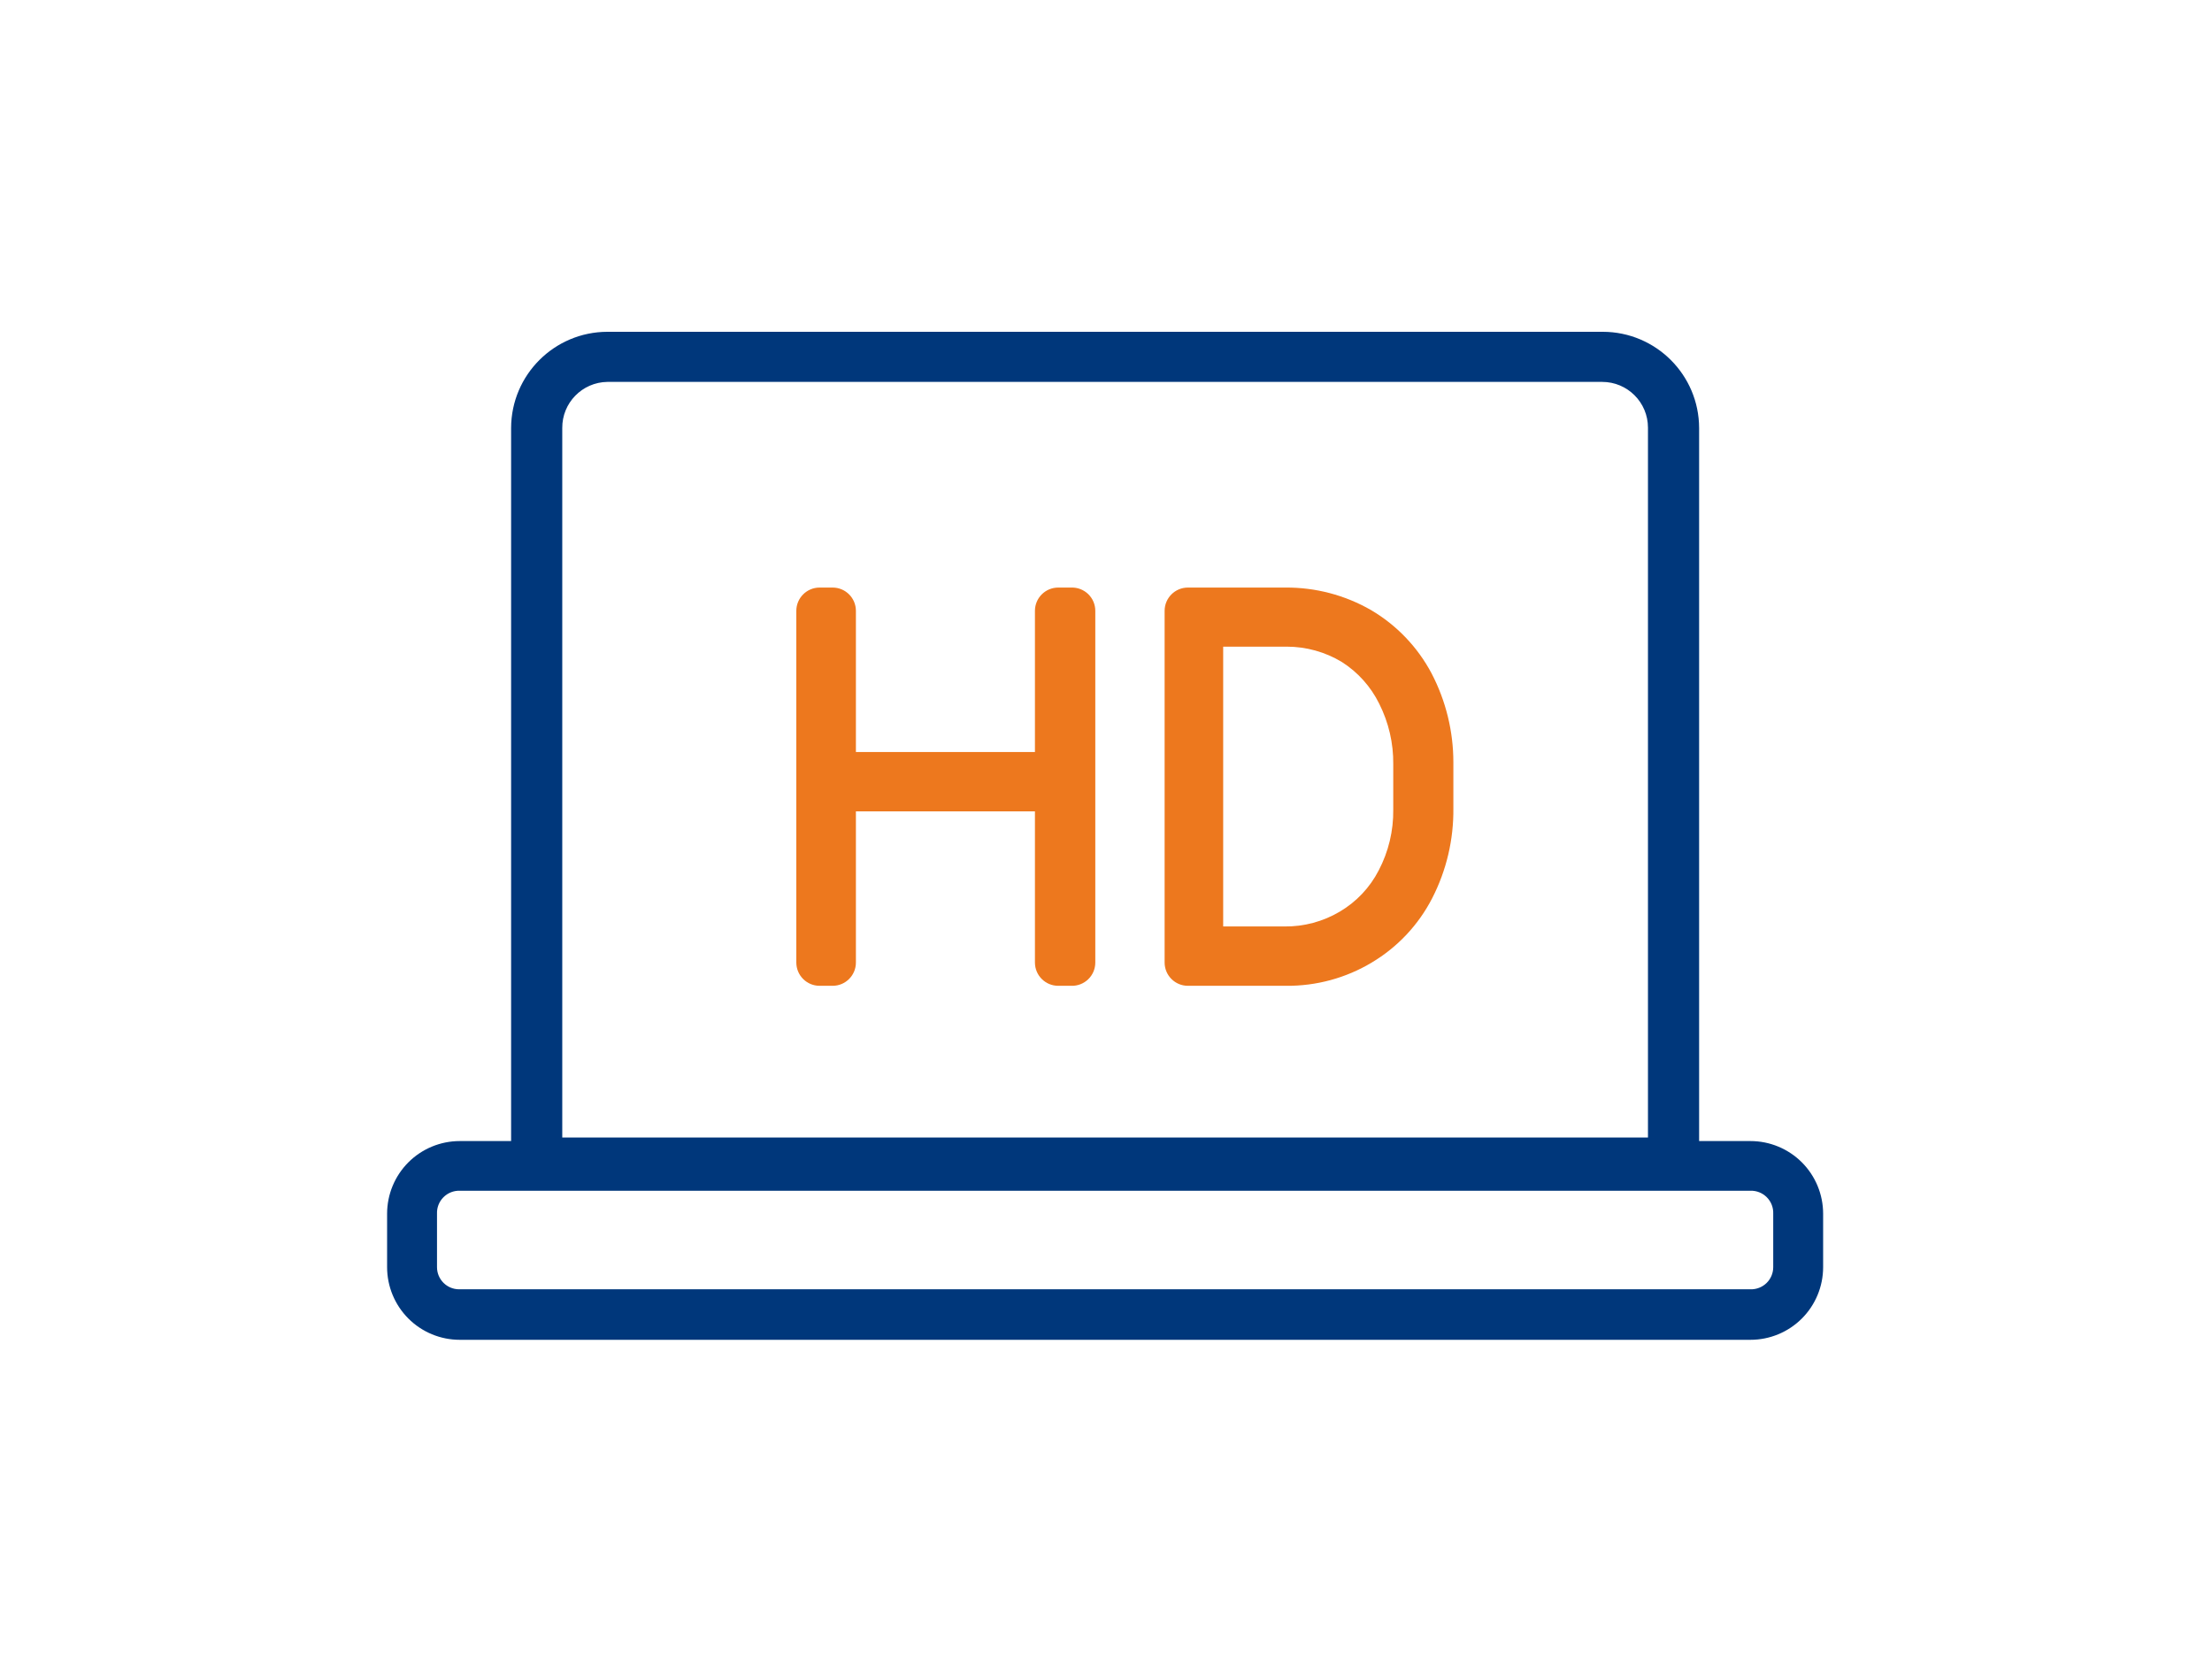 <?xml version="1.0" encoding="UTF-8"?>
<svg width="80px" height="60px" viewBox="0 0 80 60" version="1.1" xmlns="http://www.w3.org/2000/svg" xmlns:xlink="http://www.w3.org/1999/xlink">
    <title>Beneficios - calidad HD</title>
    <g id="Beneficios---calidad-HD" stroke="none" stroke-width="1" fill="none" fill-rule="evenodd">
        <rect id="Rectangle" x="0" y="0" width="80" height="60"></rect>
        <g id="Group" transform="translate(14, 12)">
            <g id="Group-2" fill="#00377B" fill-rule="nonzero">
                <path d="M47.451,30.967 L4.485,30.967 L4.485,3.481 C4.489,1.56 6.046,0.004 7.966,-3.28626015e-14 L43.97,-3.28626015e-14 C45.89,0.004 47.446,1.56 47.451,3.481 L47.451,30.967 Z M6.335,29.139 L45.601,29.139 L45.601,3.466 C45.601,2.553 44.86,1.812 43.947,1.812 L7.966,1.812 C7.056,1.825 6.327,2.571 6.335,3.481 L6.335,29.139 Z" id="Shape"></path>
                <path d="M49.308,36.456 L2.628,36.456 C1.931,36.456 1.262,36.179 0.77,35.687 C0.277,35.194 -2.69473333e-13,34.525 -2.69473333e-13,33.829 L-2.69473333e-13,31.896 C-2.69473333e-13,31.199 0.277,30.53 0.77,30.037 C1.262,29.545 1.931,29.268 2.628,29.268 L49.308,29.268 C50.005,29.268 50.673,29.545 51.166,30.037 C51.659,30.53 51.936,31.199 51.936,31.896 L51.936,33.829 C51.936,34.525 51.659,35.194 51.166,35.687 C50.673,36.179 50.005,36.456 49.308,36.456 Z M2.628,31.065 C2.406,31.058 2.192,31.144 2.036,31.302 C1.88,31.459 1.796,31.674 1.805,31.896 L1.805,33.829 C1.805,34.271 2.163,34.629 2.605,34.629 L49.308,34.629 C49.524,34.635 49.734,34.553 49.889,34.403 C50.044,34.252 50.131,34.045 50.131,33.829 L50.131,31.896 C50.14,31.674 50.056,31.459 49.9,31.302 C49.744,31.144 49.53,31.058 49.308,31.065 L2.628,31.065 Z" id="Shape"></path>
            </g>
            <path d="M24.744,23.653 L24.272,23.653 C23.807,23.653 23.43,23.276 23.43,22.811 L23.43,17.344 L16.955,17.344 L16.955,22.811 C16.955,23.276 16.578,23.653 16.113,23.653 L15.642,23.653 C15.177,23.653 14.8,23.276 14.8,22.811 L14.8,10.092 C14.8,9.627 15.177,9.25 15.642,9.25 L16.113,9.25 C16.578,9.25 16.955,9.627 16.955,10.092 L16.955,15.198 L23.43,15.198 L23.43,10.092 C23.43,9.627 23.807,9.25 24.272,9.25 L24.744,9.25 C24.972,9.243 25.193,9.328 25.357,9.487 C25.521,9.646 25.613,9.864 25.613,10.092 L25.613,22.811 C25.613,23.039 25.521,23.258 25.357,23.416 C25.193,23.575 24.972,23.66 24.744,23.653 Z" id="Path" fill="#ED781E" fill-rule="nonzero"></path>
            <path d="M28.962,23.653 C28.497,23.653 28.12,23.276 28.12,22.811 L28.12,10.092 C28.12,9.627 28.497,9.25 28.962,9.25 L32.486,9.25 C33.573,9.241 34.643,9.522 35.585,10.064 C36.514,10.611 37.273,11.405 37.777,12.358 C38.293,13.35 38.563,14.451 38.563,15.568 L38.563,17.224 C38.577,18.359 38.314,19.48 37.795,20.489 C37.299,21.452 36.543,22.256 35.612,22.811 C34.677,23.372 33.604,23.663 32.514,23.653 L28.962,23.653 Z M30.238,21.507 L32.449,21.507 C33.155,21.516 33.849,21.33 34.456,20.97 C35.056,20.616 35.543,20.1 35.862,19.481 C36.218,18.802 36.399,18.046 36.389,17.279 L36.389,15.642 C36.398,14.881 36.223,14.129 35.881,13.45 C35.577,12.833 35.11,12.311 34.53,11.942 C33.93,11.579 33.243,11.388 32.541,11.387 L30.238,11.387 L30.238,21.507 Z" id="Shape" fill="#ED781E" fill-rule="nonzero"></path>
            <path d="M28.962,23.653 C28.497,23.653 28.12,23.276 28.12,22.811 L28.12,10.092 C28.12,9.627 28.497,9.25 28.962,9.25 L32.486,9.25 C33.573,9.241 34.643,9.522 35.585,10.064 C36.514,10.611 37.273,11.405 37.777,12.358 C38.293,13.35 38.563,14.451 38.563,15.568 L38.563,17.224 C38.577,18.359 38.314,19.48 37.795,20.489 C37.299,21.452 36.543,22.256 35.612,22.811 C34.677,23.372 33.604,23.663 32.514,23.653 L28.962,23.653 Z" id="Path"></path>
            <path d="M30.238,21.507 L32.449,21.507 C33.155,21.516 33.849,21.33 34.456,20.97 C35.056,20.616 35.543,20.1 35.862,19.481 C36.218,18.802 36.399,18.046 36.389,17.279 L36.389,15.642 C36.398,14.881 36.223,14.129 35.881,13.45 C35.577,12.833 35.11,12.311 34.53,11.942 C33.93,11.579 33.243,11.388 32.541,11.387 L30.238,11.387 L30.238,21.507 Z" id="Path"></path>
        </g>
    </g>
</svg>